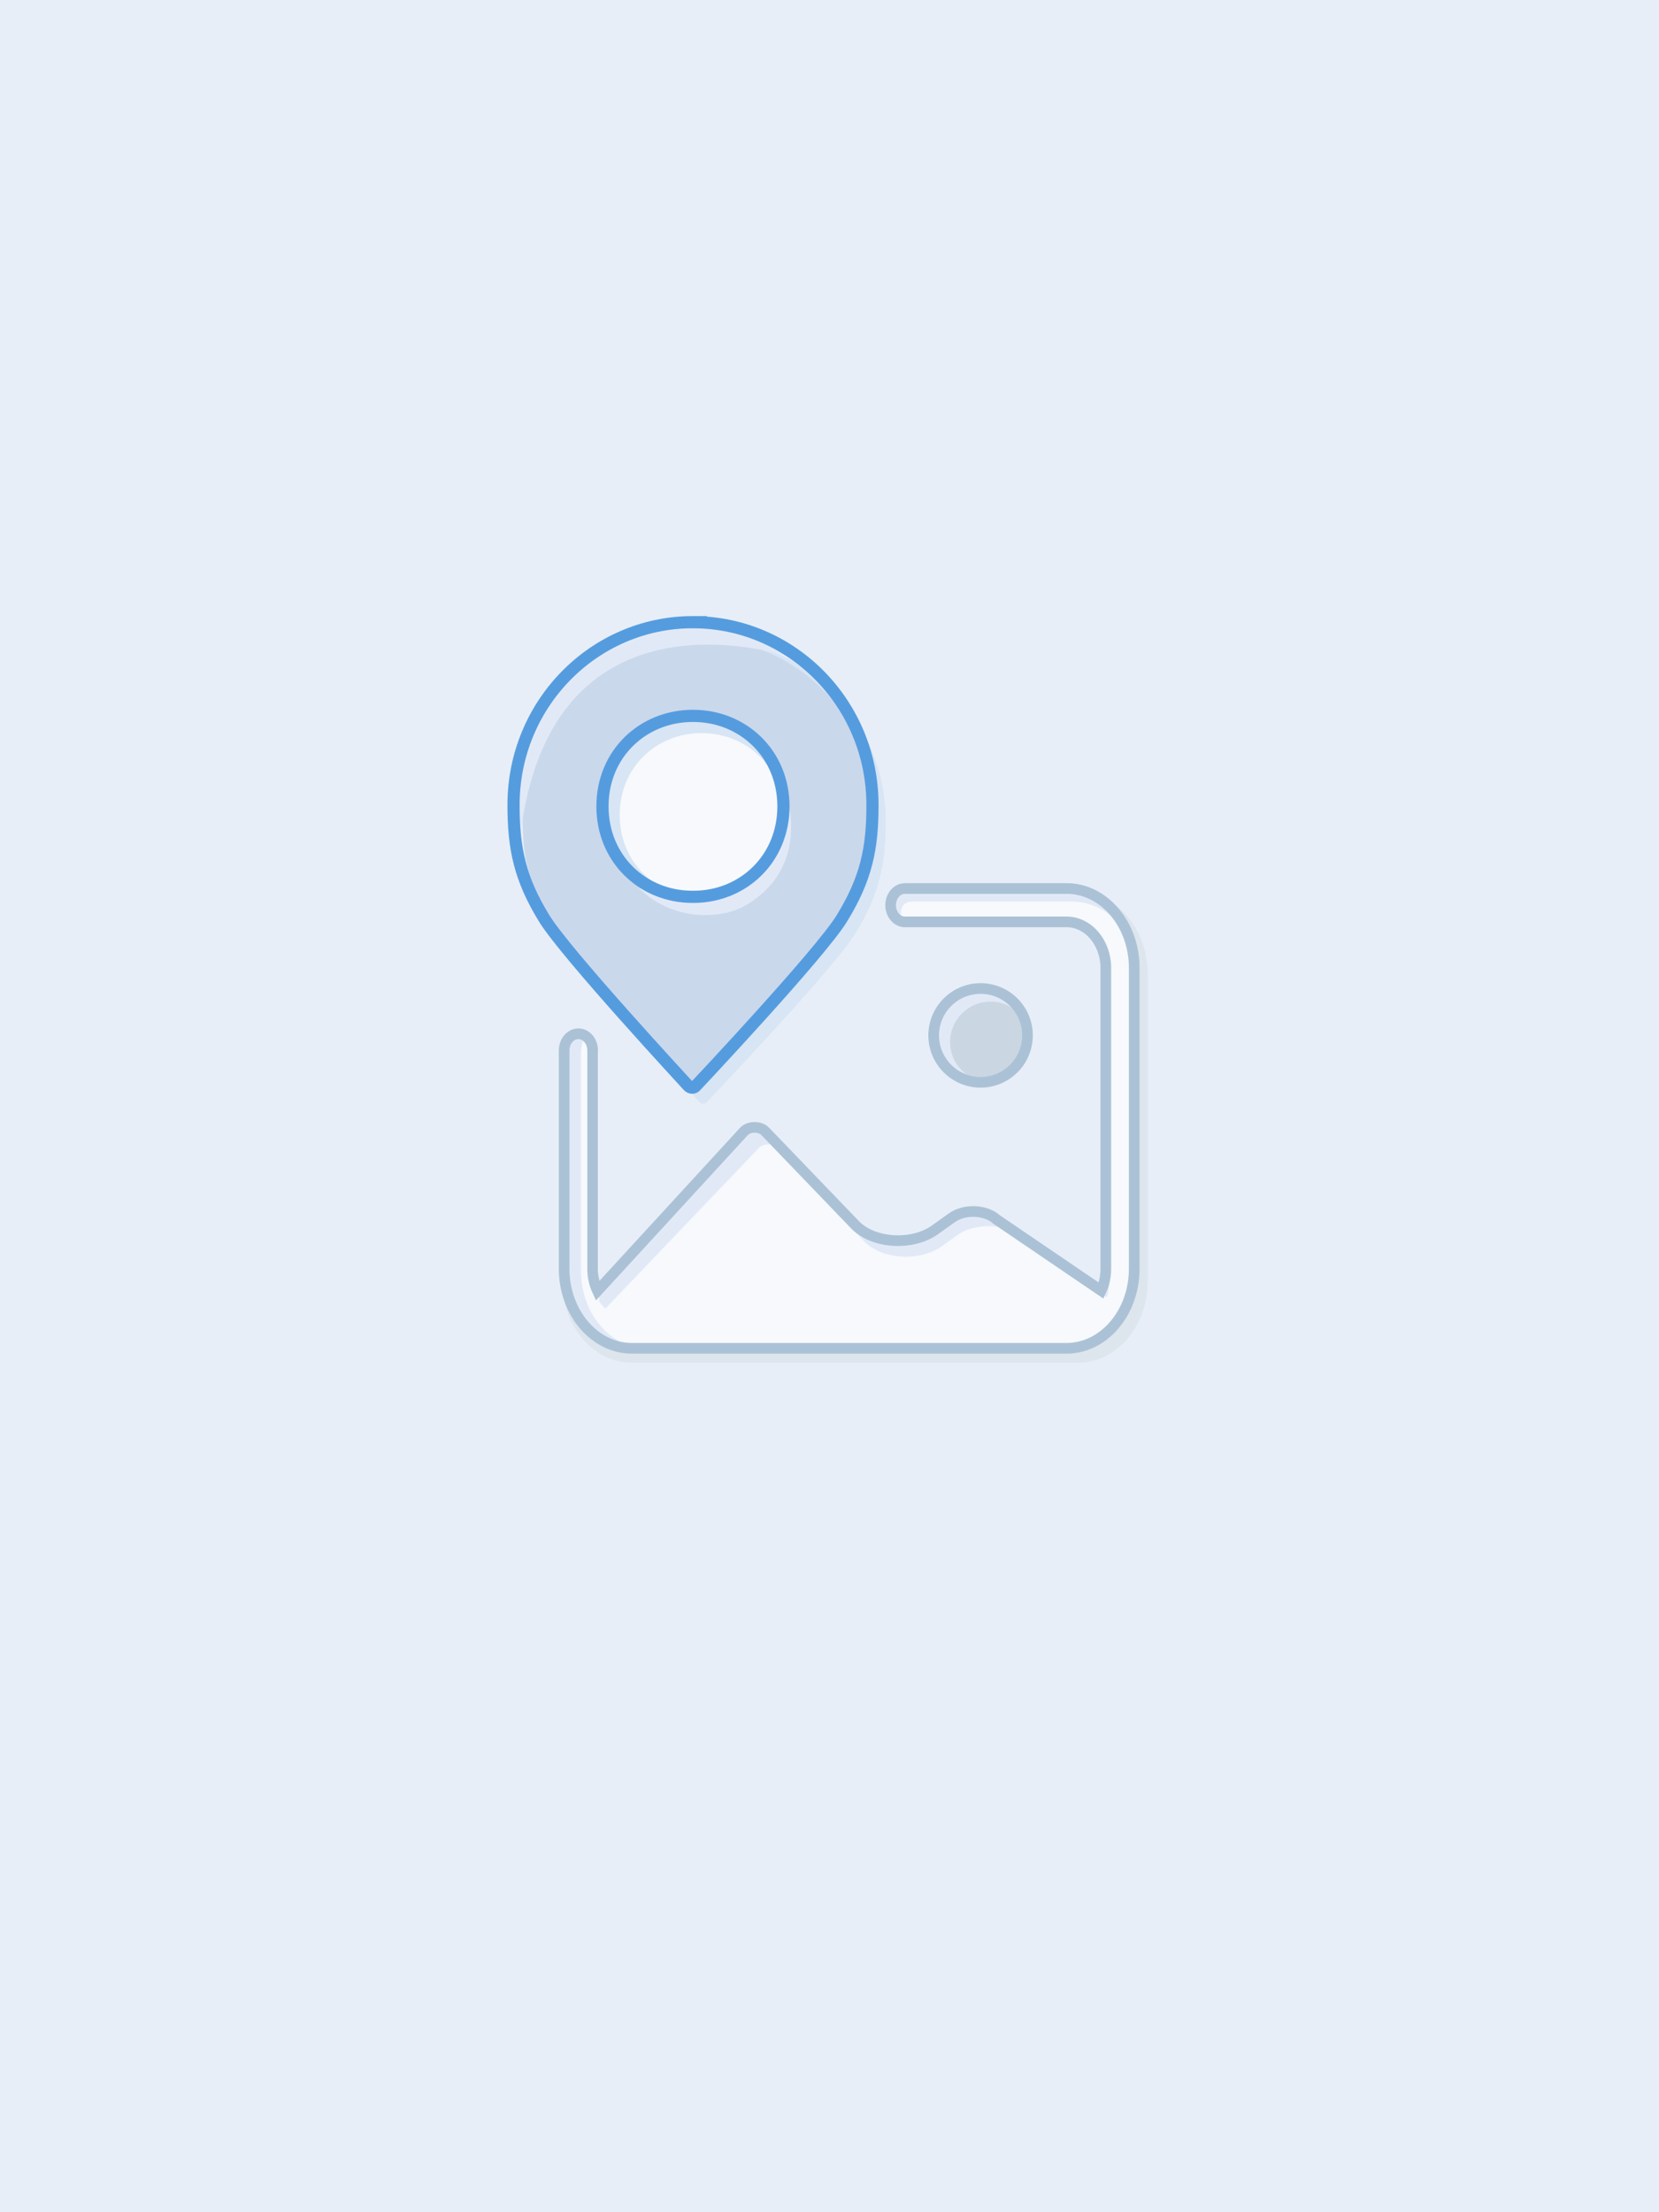 <?xml version="1.0" encoding="UTF-8"?><svg id="Layer_2" xmlns="http://www.w3.org/2000/svg" viewBox="0 0 375 500"><defs><style>.cls-1{fill:#f7f9fc;}.cls-1,.cls-2,.cls-3,.cls-4,.cls-5,.cls-6,.cls-7{stroke-width:0px;}.cls-2{fill:#dde5ed;}.cls-3{fill:#cad7e3;}.cls-4{fill:#cad8eb;}.cls-5{fill:#e1e9f7;}.cls-6{fill:#d7e5f4;}.cls-7{fill:#e7eef7;}.cls-8{stroke:#abc2d6;stroke-width:2.41px;}.cls-8,.cls-9{fill:none;stroke-miterlimit:10;}.cls-9{stroke:#559cdf;stroke-width:2.75px;}</style></defs><g id="Layer_1-2"><rect class="cls-7" width="375" height="500"/><path class="cls-6" d="m159.17,144.23c-22.66,0-41.03,18.49-41.03,41.29-.01,9.87,1.44,16.7,7.01,25.67,4.98,8.02,32.51,37.36,32.92,37.83.49.56,1.32.58,1.77,0,0,0,28.37-29.8,33.35-37.82,5.57-8.97,7.03-15.8,7.01-25.67,0-22.8-18.37-41.29-41.03-41.29Zm.07,62.08h-.19c-11.39,0-20.61-8.61-20.59-20.48.02-11.87,9.26-20.42,20.65-20.42h.07c11.39,0,20.63,8.55,20.65,20.42.02,11.87-9.2,20.48-20.59,20.48Z"/><path class="cls-2" d="m133.72,289.65c0,1.85.41,3.59,1.12,5.11l33.91-36.77c1.06-1.31,3.78-1.39,4.99-.14l20.87,21.62c4.21,4.37,13.26,4.94,18.56,1.16l3.94-2.81c2.9-2.06,7.8-1.87,10.34.41l24.28,16.44c.69-1.5,1.09-3.21,1.09-5.03v-69.54c0-5.87-3.92-13.28-8.95-13.28l-.17-5.08c8.67,0,15.72,8.24,15.72,18.36v69.54c0,10.12-7.05,18.36-15.72,18.36h-100.87c-8.67,0-15.72-8.24-15.72-18.36h6.61Z"/><path class="cls-5" d="m222.41,223.42c5.86,0,10.6,4.75,10.6,10.6s-4.75,10.6-10.6,10.6-10.6-4.75-10.6-10.6,4.75-10.6,10.6-10.6Z"/><path class="cls-3" d="m223.88,226.37c5.04,0,9.13,4.09,9.13,9.13s-4.09,9.13-9.13,9.13-9.13-4.09-9.13-9.13,4.09-9.13,9.13-9.13Z"/><path class="cls-5" d="m241.84,200.82h-36.54c-1.78,0-3.22,1.69-3.22,3.77s1.44,3.77,3.22,3.77h36.54c4.9,0,8.88,4.67,8.88,10.41v68.01c0,1.78-.38,3.46-1.06,4.92l-23.64-16.08c-2.47-2.23-7.24-2.42-10.07-.4l-3.84,2.74c-5.16,3.69-13.97,3.14-18.08-1.14l-20.33-21.14c-1.18-1.22-3.83-1.15-4.86.13l-33.03,35.96c-.69-1.48-1.09-3.19-1.09-4.99v-49.36c0-2.08-1.44-3.77-3.22-3.77s-3.22,1.69-3.22,3.77v49.36c0,9.9,6.87,17.96,15.31,17.96h98.24c8.44,0,15.31-8.06,15.31-17.96v-68.01c0-9.9-6.87-17.96-15.31-17.96Z"/><path class="cls-1" d="m242.2,203.74h-35.69c-1.74,0-2.88.76-2.88,2.8s1.31,2.86,3.05,2.86h35.69c4.78,0,8.5,5.61,8.5,11.23v66.55c0,1.74-.07,4.59-.73,6.03l-21.94-14.74c-2.41-2.19-8.74-1.49-11.5.48l-3.75,2.69c-5.04,3.61-13.64,3.07-17.65-1.11l-19.2-21.02c-1.15-1.2-3.74-1.13-4.74.13l-34.53,36.13-1.37-1.52c-.02-.79-.14-6.27-.15-7.34v-48.3c0-2.04-1.69-4.64-3.14-3.69-.7.46-.86,1.94-.86,3.98v48.3c0,9.69,6.71,17.57,14.95,17.57h95.94c8.25,0,14.95-7.88,14.95-17.57v-66.55c0-9.69-6.71-16.89-14.95-16.89Z"/><path class="cls-4" d="m157.9,144.23c-21.96,0-39.76,17.85-39.76,39.88-.01,9.53,1.4,16.13,6.8,24.79,4.83,7.75,31.51,36.09,31.9,36.54.47.54,1.28.56,1.72,0,0,0,27.49-28.78,32.32-36.53,5.4-8.66,6.81-15.26,6.8-24.79,0-22.02-17.8-39.88-39.76-39.88Zm.07,59.96h-.18c-11.03,0-19.97-8.32-19.95-19.78.02-11.47,8.97-19.72,20.01-19.72h.07c11.04,0,19.99,8.26,20.01,19.72.02,11.46-8.92,19.78-19.95,19.78Z"/><path class="cls-6" d="m156.72,202.7h-.18c-11.26,0-20.38-8.61-20.36-20.48.02-11.87,9.16-20.42,20.42-20.42h.07c11.26,0,20.4,8.55,20.42,20.42.02,11.87-9.1,20.48-20.36,20.48Z"/><path class="cls-8" d="m241.08,200.82h-36.54c-1.78,0-3.22,1.69-3.22,3.77s1.44,3.77,3.22,3.77h36.54c4.9,0,8.88,4.67,8.88,10.41v68.01c0,1.78-.38,3.46-1.06,4.92l-23.64-16.08c-2.47-2.23-7.24-2.42-10.07-.4l-3.84,2.74c-5.16,3.69-13.97,3.14-18.08-1.14l-20.33-21.14c-1.18-1.22-3.83-1.15-4.86.13l-33.03,35.96c-.69-1.48-1.09-3.19-1.09-4.99v-49.36c0-2.08-1.44-3.77-3.22-3.77s-3.22,1.69-3.22,3.77v49.36c0,9.9,6.87,17.96,15.31,17.96h98.24c8.44,0,15.31-8.06,15.31-17.96v-68.01c0-9.9-6.87-17.96-15.31-17.96Z"/><path class="cls-8" d="m221.65,223.42c5.86,0,10.6,4.75,10.6,10.6s-4.75,10.6-10.6,10.6-10.6-4.75-10.6-10.6,4.75-10.6,10.6-10.6Z"/><path class="cls-5" d="m144.43,200.66s25.62,6.48,33.59-19.88c0,0,4.95,15.76-9.77,24-2.53,1.42-5.48,1.93-8.11,2.03-4.85.19-9.64-1.28-13.51-4.19-.8-.6-1.55-1.25-2.2-1.95Z"/><path class="cls-1" d="m158.66,202.7h-.17c-10.19,0-18.44-7.79-18.42-18.53.02-10.74,8.28-18.48,18.47-18.48h.06c10.19,0,18.46,7.74,18.47,18.48.02,10.74-8.23,18.53-18.42,18.53Z"/><path class="cls-5" d="m180.25,148.97s-58.27-21.25-63.07,44.48c0,0-11.31-27.89,20.57-48.47,0,0,20.57-11.62,42.51,3.98Z"/><path class="cls-9" d="m156.65,140.62c-22.41,0-40.57,18.49-40.57,41.29-.01,9.87,1.43,16.7,6.93,25.67,4.93,8.02,32.15,37.36,32.55,37.83.48.56,1.31.58,1.75,0,0,0,28.05-29.8,32.97-37.82,5.51-8.97,6.95-15.8,6.93-25.67,0-22.8-18.17-41.29-40.57-41.29Zm.07,62.08h-.18c-11.26,0-20.38-8.61-20.36-20.48.02-11.87,9.16-20.42,20.42-20.42h.07c11.26,0,20.4,8.55,20.42,20.42.02,11.87-9.1,20.48-20.36,20.48Z"/></g></svg>